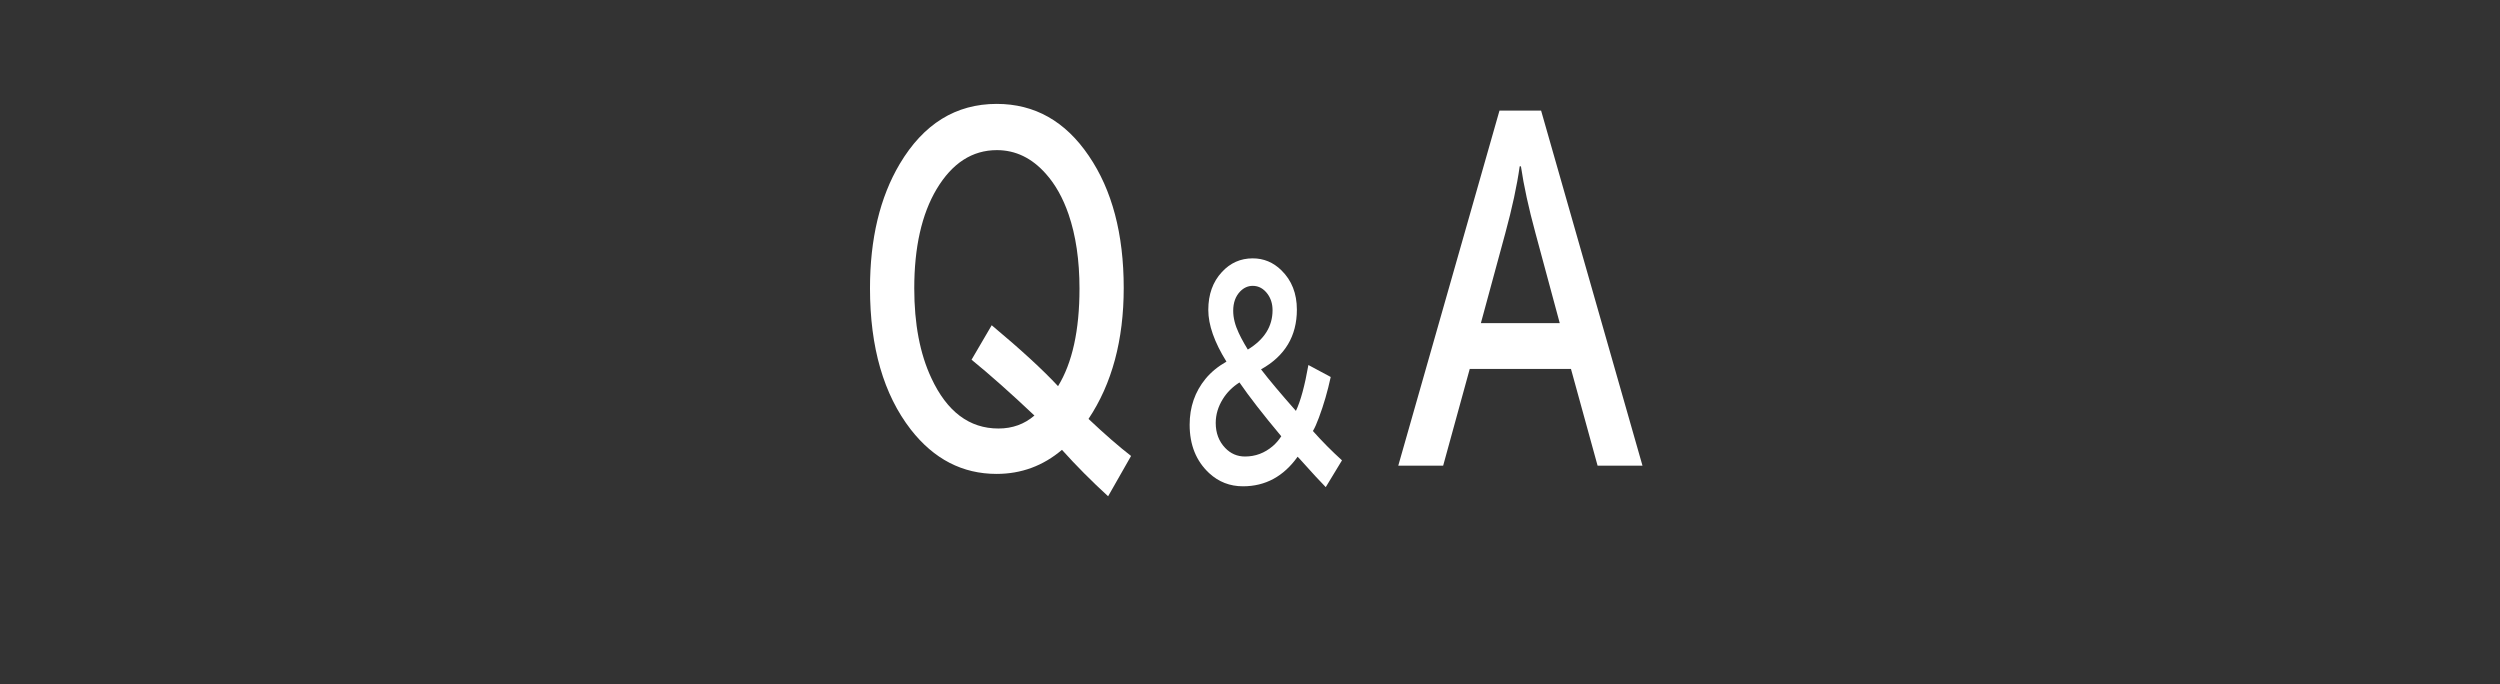 <?xml version="1.0" encoding="utf-8"?>
<!-- Generator: Adobe Illustrator 26.0.3, SVG Export Plug-In . SVG Version: 6.00 Build 0)  -->
<svg version="1.1" xmlns="http://www.w3.org/2000/svg" xmlns:xlink="http://www.w3.org/1999/xlink" x="0px" y="0px"
	 viewBox="0 0 599.17 164" style="enable-background:new 0 0 599.17 164;" xml:space="preserve">
<rect x="0" y="0" width="599.17" height="164" fill="#333333" stroke="none"/>
<style type="text/css">
	.st0{fill:url(#SVGID_1_);stroke:#000000;stroke-miterlimit:10;}
	.st1{fill:url(#SVGID_00000052812102684212170340000016373597950343482553_);stroke:#000000;stroke-miterlimit:10;}
	.st2{opacity:0.3;}
	.st3{fill:#E60617;}
	.st4{fill:#F08300;}
	.st5{fill:#FFA1CE;}
	.st6{fill:#FFFFFF;}
	.st7{opacity:0.3;fill:none;stroke:#F08300;stroke-miterlimit:10;}
	.st8{opacity:0.3;fill:none;stroke:#E60617;stroke-miterlimit:10;}
	.st9{fill:url(#SVGID_00000078039996907613282510000018019843321396617600_);}
	.st10{fill:url(#SVGID_00000102507499380335695450000007172822638608754871_);}
	.st11{fill:url(#SVGID_00000002359316911861962920000007554748015531725730_);}
	.st12{fill:#220000;}
	.st13{fill:url(#SVGID_00000065063007235964281180000005463487126631643574_);}
	.st14{fill:#EC6C00;}
	.st15{fill:#FFFF00;}
	.st16{fill:#C1272D;}
</style>
<g id="レイヤー_2">
</g>
<g id="レイヤー_1">
	<g>
		<g>
			<g>
				<path class="st6" d="M265.58,118.94c-3.95-3.61-7.64-7.32-11.06-11.13c-4.53,3.84-9.75,5.77-15.67,5.77
					c-8.17,0-15.02-3.54-20.55-10.62c-6.52-8.41-9.79-19.69-9.79-33.85c0-11.88,2.38-21.81,7.12-29.81
					c5.7-9.6,13.45-14.4,23.25-14.4c9.1,0,16.46,4.15,22.08,12.46c5.57,8.17,8.36,18.72,8.36,31.65c0,12.49-2.81,22.96-8.44,31.39
					c3.9,3.68,7.3,6.64,10.2,8.88L265.58,118.94z M237.68,77.95c6.97,5.82,12.27,10.69,15.9,14.6c3.42-5.58,5.14-13.38,5.14-23.38
					c0-6.81-0.88-12.75-2.62-17.82c-1.35-3.91-3.16-7.15-5.44-9.7c-3.35-3.78-7.26-5.67-11.74-5.67c-5.9,0-10.71,3.11-14.44,9.34
					c-3.58,6.02-5.36,13.95-5.36,23.79c0,8.51,1.36,15.67,4.09,21.49c3.75,8.07,9.11,12.1,16.09,12.1c3.35,0,6.22-1.04,8.62-3.11
					c-5.65-5.34-10.67-9.8-15.07-13.38L237.68,77.95z"/>
			</g>
		</g>
		<g>
			<g>
				<path class="st6" d="M317.74,116.75c-1.17-1.18-3.25-3.42-6.23-6.75l-0.51-0.54c-3.37,4.73-7.73,7.09-13.1,7.09
					c-3.13,0-5.83-1.05-8.1-3.15c-3.12-2.9-4.68-6.77-4.68-11.6c0-4.25,1.27-7.91,3.8-11c1.31-1.6,2.99-2.97,5.02-4.13
					c-2.9-4.67-4.35-8.79-4.35-12.39c0-3.72,1.09-6.75,3.26-9.08c2.01-2.19,4.47-3.28,7.39-3.28c2.64,0,4.93,0.96,6.88,2.87
					c2.47,2.42,3.7,5.56,3.7,9.42c0,6.35-2.86,11.12-8.59,14.31c1.88,2.46,4.67,5.78,8.36,9.96c1.13-2.38,2.12-6.04,2.99-11
					l5.35,2.87c-0.74,3.43-1.68,6.67-2.83,9.74c-0.51,1.39-0.99,2.46-1.44,3.21c2.21,2.48,4.53,4.82,6.97,7.03L317.74,116.75z
					 M297.06,91.66c-1.68,1.07-3.01,2.4-3.98,3.97c-1.14,1.83-1.71,3.74-1.71,5.74c0,2.42,0.76,4.41,2.27,5.99
					c1.31,1.37,2.89,2.05,4.75,2.05c2.49,0,4.7-0.83,6.65-2.49c0.76-0.65,1.44-1.44,2.04-2.36
					C302.65,99.26,299.32,94.96,297.06,91.66z M299.06,83.78c3.95-2.4,5.93-5.54,5.93-9.43c0-1.49-0.39-2.77-1.16-3.85
					c-0.96-1.32-2.15-1.99-3.59-1.99c-1.13,0-2.12,0.44-2.99,1.32c-1.13,1.16-1.69,2.71-1.69,4.67c0,1.66,0.44,3.42,1.32,5.29
					c0.34,0.74,0.79,1.61,1.37,2.62C298.77,83.33,299.04,83.78,299.06,83.78z"/>
			</g>
		</g>
		<g>
			<g>
				<path class="st6" d="M359.38,26.5h9.97l24.3,85.1h-10.76l-6.38-23.18h-24.26l-6.37,23.18h-10.76L359.38,26.5z M373.82,77.44
					l-5.81-21.54c-1.65-6.06-2.81-11.4-3.49-16.03h-0.3c-0.65,4.63-1.8,9.97-3.45,16.03l-5.85,21.54H373.82z"/>
			</g>
		</g>
	</g>
</g>
</svg>
